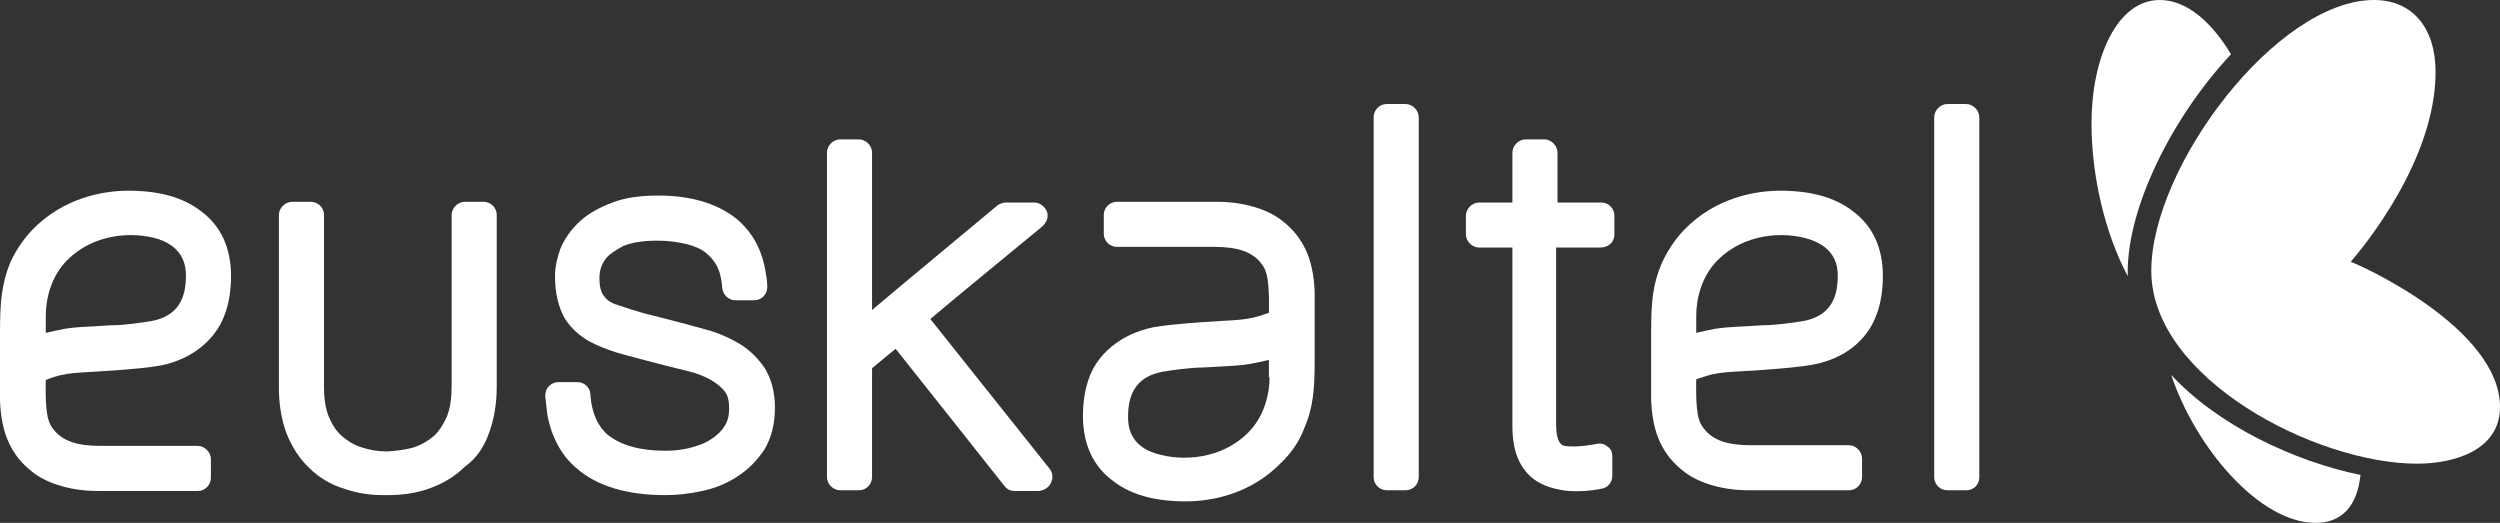 <svg width="153" height="32" viewBox="0 0 153 32" fill="none" xmlns="http://www.w3.org/2000/svg">
<rect x="0" y="0" width="153" height="32" fill="#333333" stroke="none"/>
<path d="M130.22 16.887L130.221 16.906C128.851 14.333 128 10.836 128 7.551C128 3.527 129.567 0 132.177 0C133.811 0 135.337 1.321 136.537 3.32C132.888 7.224 130.215 12.698 130.215 16.636C130.215 16.72 130.217 16.804 130.22 16.887Z" fill="white"/>
<path d="M141.718 32C138.267 32 134.36 27.383 132.878 22.943C135.755 26.054 140.435 28.241 144.463 29.068C144.253 31.039 143.265 32 141.718 32Z" fill="white"/>
<path d="M147.929 28.377C141.715 28.377 131.659 23.149 131.659 16.578C131.659 10.184 139.346 0 145.29 0C147.615 0 149.057 1.673 149.057 4.408C149.057 9.777 144.664 15.102 143.862 16.024C144.521 16.245 153 20.104 153 24.913C153 27.515 150.269 28.377 147.929 28.377Z" fill="white"/>
<path d="M86.827 7.172V29.199C86.827 29.666 86.445 30.005 86.02 30.005H84.874C84.449 30.005 84.067 29.666 84.067 29.199V7.172C84.067 6.748 84.407 6.366 84.874 6.366H86.02C86.445 6.366 86.827 6.748 86.827 7.172Z" fill="white"/>
<path d="M64.35 29.464L64.343 29.484C64.337 29.502 64.33 29.52 64.324 29.538C64.197 29.835 63.899 30.005 63.602 30.048H62.116C61.861 30.048 61.649 29.963 61.479 29.751C61.479 29.751 55.196 21.814 54.813 21.348C54.614 21.497 54.212 21.835 53.878 22.115C53.642 22.313 53.44 22.483 53.37 22.536V29.199C53.37 29.623 53.03 30.005 52.563 30.005H51.417C50.992 30.005 50.61 29.623 50.61 29.199V9.337C50.61 8.912 50.992 8.53 51.417 8.53H52.563C52.988 8.53 53.37 8.912 53.37 9.337V18.971C54.261 18.207 61.055 12.562 61.055 12.562C61.182 12.477 61.394 12.393 61.564 12.393H63.305C63.645 12.393 63.942 12.647 64.069 12.944C64.112 13.029 64.112 13.114 64.112 13.199C64.112 13.454 63.984 13.666 63.815 13.835C63.815 13.835 57.361 19.141 56.936 19.523C58.083 20.965 64.239 28.69 64.239 28.69C64.367 28.859 64.409 29.029 64.409 29.199C64.409 29.3 64.382 29.374 64.35 29.464Z" fill="white"/>
<path fill-rule="evenodd" clip-rule="evenodd" d="M14.139 16.891C14.139 18.037 13.926 18.971 13.544 19.735C13.035 20.753 11.888 21.942 9.85 22.366C8.492 22.621 5.053 22.79 5.053 22.79C4.331 22.833 3.779 22.918 3.397 23.045C2.972 23.172 2.802 23.257 2.802 23.257C2.802 23.257 2.76 24.615 2.887 25.337C2.93 25.676 3.057 26.016 3.269 26.27C3.821 26.992 4.713 27.289 6.156 27.289H12.101C12.525 27.289 12.907 27.671 12.907 28.096V29.241C12.907 29.666 12.568 30.048 12.101 30.048H5.987C4.076 30.048 2.675 29.454 1.953 28.859C1.359 28.393 0.892 27.841 0.552 27.119C0.212 26.398 0.042 25.549 0 24.53V20.371C0 18.546 0.085 17.401 0.637 16.042C0.977 15.321 1.401 14.684 1.953 14.09C3.906 12.053 6.411 11.671 7.855 11.671C9.68 11.671 11.166 12.053 12.27 12.902C13.502 13.793 14.139 15.151 14.139 16.891ZM9.256 19.65C10.869 19.353 11.379 18.292 11.379 16.891C11.379 16.424 11.336 15.194 9.723 14.642C8.11 14.133 5.732 14.302 4.118 15.915C3.099 16.934 2.802 18.334 2.802 19.31V20.371C3.142 20.287 3.566 20.202 3.991 20.117C4.495 20.028 5.453 19.98 6.159 19.945C6.465 19.93 6.724 19.917 6.878 19.904C7.642 19.904 8.746 19.735 9.256 19.65Z" fill="white"/>
<path d="M30.4 23.682C30.4 24.743 30.23 25.676 29.933 26.483C29.636 27.331 29.169 28.053 28.447 28.562C27.852 29.157 27.131 29.581 26.324 29.878C25.517 30.175 24.668 30.302 23.692 30.302H23.479C22.63 30.302 21.823 30.175 21.102 29.92C20.253 29.666 19.531 29.241 18.936 28.647C18.342 28.096 17.875 27.374 17.535 26.525C17.238 25.719 17.068 24.785 17.068 23.724V13.156C17.068 12.732 17.45 12.35 17.875 12.35H19.021C19.446 12.35 19.828 12.69 19.828 13.156V23.639C19.828 24.361 19.913 24.997 20.125 25.507C20.337 26.016 20.592 26.398 20.932 26.695C21.271 26.992 21.696 27.247 22.121 27.374C22.63 27.544 23.14 27.629 23.692 27.629C23.692 27.629 24.626 27.586 25.348 27.374C25.814 27.204 26.197 26.992 26.536 26.695C26.876 26.398 27.131 25.974 27.343 25.507C27.555 24.997 27.64 24.361 27.64 23.597V13.156C27.64 12.732 28.022 12.35 28.447 12.35H29.593C30.018 12.35 30.4 12.69 30.4 13.156V23.682Z" fill="white"/>
<path d="M36.938 18.08C36.769 17.867 36.684 17.485 36.684 17.018C36.684 16.382 36.938 16 37.108 15.788C37.321 15.533 37.66 15.321 38.127 15.066C38.594 14.854 39.316 14.727 40.25 14.727C40.887 14.727 41.482 14.812 42.033 14.939C42.501 15.066 42.925 15.236 43.222 15.491C43.52 15.745 43.774 16.042 43.944 16.424C44.072 16.721 44.156 17.103 44.199 17.57V17.613C44.241 18.037 44.581 18.377 45.006 18.377H46.152C46.619 18.377 46.959 17.995 46.959 17.57C46.959 17.57 46.959 17.146 46.874 16.764C46.661 15.278 46.025 14.175 45.048 13.369C43.859 12.435 42.246 11.968 40.293 11.968C39.189 11.968 38.255 12.095 37.49 12.393C36.684 12.69 36.005 13.072 35.495 13.538C34.943 14.048 34.561 14.6 34.306 15.194C34.094 15.788 33.967 16.34 33.967 16.891C33.967 17.952 34.179 18.801 34.561 19.48C34.986 20.159 35.622 20.711 36.471 21.093C36.938 21.305 37.49 21.517 38.127 21.687C38.127 21.687 40.632 22.366 42.076 22.706C42.628 22.833 43.137 23.045 43.52 23.257C43.859 23.47 44.156 23.682 44.369 23.979C44.538 24.191 44.623 24.53 44.623 24.997C44.623 25.422 44.538 25.804 44.326 26.101C44.114 26.44 43.817 26.695 43.477 26.907C43.095 27.162 42.67 27.289 42.203 27.416C41.694 27.544 41.184 27.586 40.717 27.586C39.146 27.586 38 27.247 37.193 26.61C36.599 26.101 36.217 25.294 36.132 24.191V24.106C36.089 23.682 35.75 23.385 35.325 23.385H34.179C33.754 23.385 33.372 23.724 33.372 24.191V24.276L33.372 24.277C33.415 24.659 33.457 25.04 33.499 25.379C33.754 26.78 34.391 27.926 35.325 28.69C36.556 29.751 38.382 30.302 40.717 30.302C41.439 30.302 42.203 30.218 42.968 30.048C43.774 29.878 44.496 29.581 45.133 29.157C45.812 28.732 46.364 28.138 46.789 27.501C47.213 26.78 47.426 25.931 47.426 24.955C47.426 24.021 47.213 23.215 46.831 22.578C46.449 21.984 45.94 21.475 45.345 21.093C44.793 20.753 44.156 20.456 43.477 20.244C43.477 20.244 41.524 19.692 39.444 19.183C38.849 19.013 38.297 18.843 37.83 18.674C37.363 18.546 37.108 18.334 36.938 18.08Z" fill="white"/>
<path fill-rule="evenodd" clip-rule="evenodd" d="M79.779 26.313C80.373 24.955 80.458 23.851 80.458 22.026V17.867C80.416 16.849 80.246 16 79.906 15.278C79.567 14.557 79.099 14.005 78.505 13.538C77.783 12.944 76.382 12.35 74.472 12.35H68.358C67.891 12.35 67.551 12.732 67.551 13.156V14.302C67.551 14.769 67.933 15.109 68.358 15.109H74.302C75.745 15.109 76.637 15.406 77.189 16.127C77.401 16.382 77.528 16.721 77.571 17.061C77.698 17.782 77.656 19.141 77.656 19.141C77.656 19.141 77.444 19.225 77.019 19.353C76.637 19.48 76.085 19.565 75.363 19.607C75.363 19.607 71.924 19.777 70.565 20.032C68.527 20.456 67.381 21.645 66.871 22.621C66.489 23.385 66.277 24.318 66.277 25.464C66.277 27.204 66.914 28.562 68.145 29.454C69.249 30.302 70.735 30.684 72.561 30.684C74.047 30.684 76.51 30.302 78.463 28.265C79.014 27.713 79.481 27.077 79.779 26.313ZM77.698 23.087C77.698 24.064 77.401 25.464 76.382 26.483C74.769 28.096 72.391 28.265 70.735 27.756C69.079 27.247 69.037 25.974 69.037 25.507C69.037 24.106 69.546 23.045 71.16 22.748C71.669 22.663 72.816 22.493 73.58 22.493C73.734 22.48 73.993 22.468 74.299 22.453C75.005 22.418 75.963 22.37 76.467 22.281C76.892 22.196 77.316 22.111 77.656 22.026V23.087H77.698Z" fill="white"/>
<path d="M98.8 14.345V13.199C98.8 12.732 98.418 12.393 97.993 12.393H95.318V9.337C95.318 8.912 94.936 8.53 94.512 8.53H93.365C92.941 8.53 92.559 8.912 92.559 9.337V12.393H90.521C90.096 12.393 89.714 12.774 89.714 13.199V14.345C89.714 14.769 90.096 15.151 90.521 15.151H92.559V26.058C92.559 27.544 92.941 28.477 93.663 29.157C94.13 29.581 94.809 29.878 95.658 30.005C96.762 30.175 97.951 29.92 97.951 29.92C98.375 29.878 98.673 29.538 98.673 29.114V27.926C98.673 27.671 98.588 27.459 98.375 27.331C98.206 27.162 97.951 27.119 97.739 27.162C97.739 27.162 96.55 27.416 95.743 27.289C95.573 27.247 95.446 27.119 95.361 26.907C95.318 26.78 95.234 26.525 95.234 25.974V15.151H97.908C98.46 15.151 98.8 14.812 98.8 14.345Z" fill="white"/>
<path fill-rule="evenodd" clip-rule="evenodd" d="M115.231 16.891C115.231 18.037 115.019 18.971 114.637 19.735C114.127 20.753 113.023 21.942 110.901 22.324C109.542 22.578 106.103 22.748 106.103 22.748C105.381 22.79 104.829 22.875 104.447 23.003C104.022 23.13 103.81 23.215 103.81 23.215C103.81 23.215 103.768 24.573 103.895 25.294C103.937 25.634 104.065 25.974 104.277 26.228C104.829 26.95 105.721 27.247 107.164 27.247H113.151C113.575 27.247 113.958 27.629 113.958 28.053V29.199C113.958 29.623 113.618 30.005 113.151 30.005H107.037C105.126 30.005 103.725 29.411 103.003 28.817C102.409 28.35 101.942 27.798 101.602 27.077C101.263 26.355 101.093 25.507 101.05 24.488V20.329C101.05 18.504 101.135 17.401 101.73 16.042C102.069 15.321 102.494 14.684 103.046 14.09C104.999 12.053 107.504 11.671 108.947 11.671C110.773 11.671 112.259 12.053 113.363 12.902C114.594 13.793 115.231 15.151 115.231 16.891ZM110.349 19.65C111.962 19.353 112.471 18.292 112.471 16.891C112.471 16.424 112.429 15.194 110.731 14.642C109.117 14.133 106.74 14.302 105.126 15.915C104.107 16.934 103.81 18.334 103.81 19.31V20.371C104.15 20.287 104.574 20.202 104.999 20.117C105.53 20.028 106.491 19.981 107.2 19.946C107.511 19.93 107.773 19.917 107.928 19.904C108.693 19.904 109.839 19.735 110.349 19.65Z" fill="white"/>
<path d="M121.133 29.199V7.172C121.133 6.748 120.751 6.366 120.326 6.366H119.18C118.755 6.366 118.373 6.748 118.373 7.172V29.199C118.373 29.666 118.755 30.005 119.18 30.005H120.326C120.793 30.005 121.133 29.666 121.133 29.199Z" fill="white"/>
</svg>
